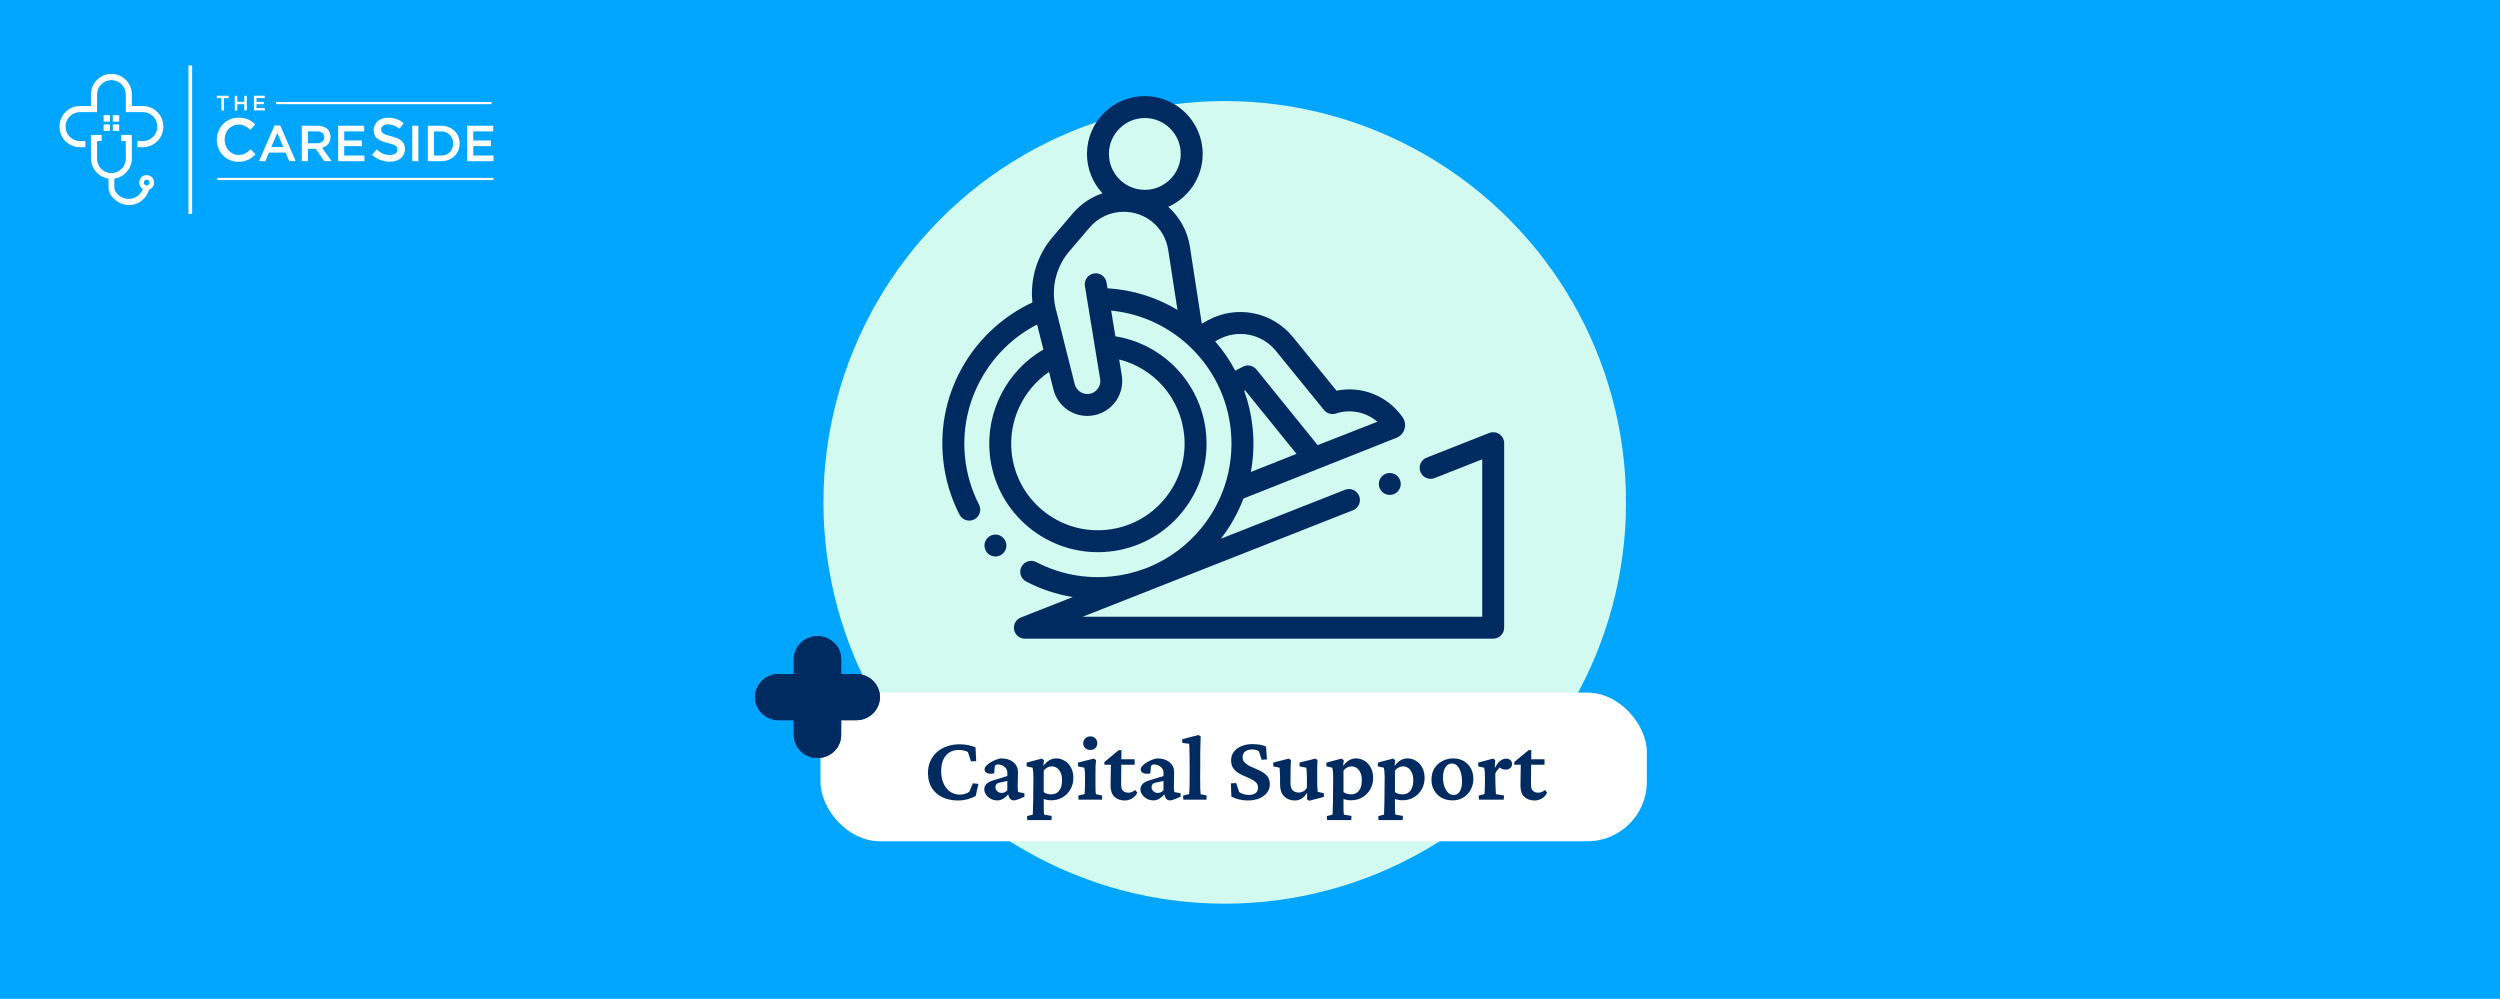 <svg width="841" height="336" viewBox="0 0 841 336" fill="none" xmlns="http://www.w3.org/2000/svg">
<rect width="841" height="336" fill="#00A5FE"/>
<circle cx="412" cy="169" r="135" fill="#D3FAF0"/>
<g clip-path="url(#clip0_1_755)">
<path d="M75.368 33.006L76.927 33.006L76.927 32.2L72.942 32.2L72.942 33.006L74.488 33.006L74.488 37.152L75.368 37.152L75.368 33.006ZM82.18 35.061L82.18 37.134L83.035 37.134L83.035 32.2L82.18 32.2L82.18 34.255L79.824 34.255L79.824 32.2L78.974 32.2L78.974 37.145L79.831 37.145L79.831 35.071L82.18 35.061ZM89.061 32.21L85.427 32.21L85.427 37.145L89.1 37.145L89.1 36.367L86.285 36.367L86.285 35.045L88.76 35.045L88.76 34.268L86.298 34.268L86.298 32.998L89.077 32.998L89.077 32.221L89.061 32.21Z" fill="white"/>
<path fill-rule="evenodd" clip-rule="evenodd" d="M92.844 34.297L165.364 34.297L165.364 35.048L92.844 35.048L92.844 34.297Z" fill="white"/>
<path fill-rule="evenodd" clip-rule="evenodd" d="M73.074 59.836L166 59.836L166 60.585L73.074 60.585L73.074 59.836Z" fill="white"/>
<path d="M122.509 42.304L113.74 42.304L113.74 54.225L122.589 54.225L122.589 52.32L115.8 52.32L115.8 49.148L121.723 49.148L121.723 47.257L115.8 47.257L115.8 44.193L122.496 44.193L122.496 42.304L122.509 42.304ZM85.968 51.893L84.359 50.247C83.803 50.78 83.181 51.238 82.507 51.608C81.814 51.96 81.045 52.133 80.269 52.11C79.62 52.117 78.978 51.981 78.387 51.711C77.819 51.452 77.31 51.079 76.89 50.615C76.463 50.141 76.132 49.589 75.914 48.988C75.68 48.348 75.562 47.671 75.567 46.99C75.561 46.312 75.679 45.639 75.914 45.005C76.133 44.409 76.464 43.863 76.89 43.395C77.313 42.937 77.821 42.568 78.387 42.309C78.976 42.042 79.615 41.906 80.261 41.91C81.016 41.897 81.762 42.066 82.438 42.403C83.096 42.748 83.703 43.184 84.24 43.698L85.847 41.835C85.517 41.503 85.162 41.197 84.786 40.918C84.397 40.64 83.981 40.403 83.545 40.21C83.068 40.009 82.572 39.858 82.064 39.759C81.478 39.646 80.882 39.591 80.285 39.596C79.265 39.583 78.253 39.781 77.313 40.179C76.443 40.55 75.656 41.092 74.998 41.773C74.339 42.454 73.821 43.26 73.476 44.144C73.114 45.063 72.931 46.043 72.937 47.031C72.929 48.027 73.116 49.015 73.486 49.939C73.831 50.812 74.345 51.608 74.999 52.28C75.652 52.952 76.432 53.486 77.292 53.852C78.206 54.239 79.19 54.434 80.182 54.425C80.794 54.43 81.405 54.372 82.005 54.251C82.529 54.141 83.037 53.967 83.519 53.733C83.974 53.511 84.405 53.243 84.807 52.934C85.22 52.617 85.605 52.264 85.958 51.88L85.968 51.893ZM94.273 42.214L92.345 42.214L87.135 54.215L89.275 54.215L90.493 51.338L96.092 51.338L97.292 54.215L99.491 54.215L94.273 42.214ZM95.322 49.483L91.245 49.483L93.277 44.717L95.322 49.483ZM111.564 54.215L108.365 49.703C108.768 49.597 109.153 49.434 109.509 49.218C109.846 49.011 110.146 48.748 110.397 48.441C110.648 48.131 110.845 47.781 110.979 47.404C111.29 46.453 111.257 45.423 110.887 44.494C110.691 44.035 110.394 43.627 110.016 43.302C109.607 42.962 109.136 42.708 108.628 42.553C108.033 42.371 107.414 42.284 106.792 42.294L101.515 42.294L101.515 54.215L103.575 54.215L103.575 50.068L106.189 50.068L109.107 54.215L111.564 54.215ZM109.076 46.181C109.088 46.462 109.035 46.742 108.92 46.998C108.805 47.254 108.632 47.479 108.414 47.656C107.903 48.044 107.272 48.237 106.632 48.202L103.578 48.202L103.578 44.193L106.614 44.193C107.397 44.193 108.002 44.366 108.43 44.712C108.649 44.89 108.822 45.12 108.935 45.38C109.047 45.64 109.096 45.924 109.076 46.207L109.076 46.181Z" fill="white"/>
<path d="M165.915 42.304L157.159 42.304L157.159 54.225L166.008 54.225L166.008 52.32L159.217 52.32L159.217 49.148L165.14 49.148L165.14 47.257L159.217 47.257L159.217 44.194L165.912 44.194L165.912 42.304L165.915 42.304ZM128.221 43.564C128.221 43.326 128.276 43.091 128.383 42.879C128.489 42.667 128.644 42.482 128.834 42.341C129.329 41.976 129.936 41.797 130.549 41.835C131.213 41.837 131.871 41.965 132.488 42.214C133.178 42.496 133.829 42.865 134.427 43.312L135.774 41.403C135.066 40.829 134.27 40.375 133.418 40.057C132.508 39.737 131.549 39.58 130.585 39.594C129.922 39.588 129.262 39.688 128.63 39.892C128.064 40.07 127.539 40.36 127.085 40.744C126.661 41.111 126.319 41.563 126.081 42.071C125.833 42.608 125.708 43.194 125.715 43.787C125.698 44.371 125.806 44.953 126.032 45.492C126.243 45.956 126.559 46.364 126.954 46.684C127.405 47.037 127.91 47.315 128.45 47.505C129.116 47.745 129.797 47.944 130.487 48.102C131.037 48.231 131.58 48.389 132.114 48.573C132.462 48.69 132.793 48.852 133.098 49.055C133.309 49.195 133.479 49.391 133.588 49.62C133.678 49.842 133.723 50.08 133.719 50.32C133.726 50.582 133.668 50.842 133.548 51.075C133.429 51.309 133.253 51.508 133.036 51.654C132.487 52.011 131.84 52.184 131.187 52.149C130.359 52.164 129.538 51.999 128.78 51.665C128.016 51.307 127.307 50.84 126.676 50.278L125.164 52.092C125.978 52.846 126.928 53.435 127.963 53.829C128.979 54.208 130.055 54.399 131.138 54.394C131.836 54.401 132.53 54.304 133.199 54.106C133.784 53.936 134.329 53.649 134.803 53.264C135.247 52.896 135.603 52.433 135.846 51.908C136.104 51.334 136.233 50.709 136.222 50.079C136.234 49.539 136.133 49.004 135.926 48.506C135.722 48.056 135.424 47.657 135.053 47.334C134.623 46.97 134.136 46.682 133.611 46.482C132.961 46.226 132.296 46.012 131.62 45.842C130.935 45.676 130.374 45.518 129.928 45.367C129.559 45.252 129.207 45.086 128.883 44.875C128.665 44.731 128.488 44.533 128.367 44.3C128.267 44.067 128.219 43.815 128.226 43.561L128.221 43.564ZM138.679 42.304L138.679 54.225L140.739 54.225L140.739 42.304L138.679 42.304ZM154.63 48.247C154.636 47.44 154.48 46.641 154.172 45.896C153.878 45.183 153.439 44.54 152.884 44.007C152.308 43.461 151.629 43.035 150.888 42.755C150.075 42.447 149.212 42.294 148.344 42.304L143.922 42.304L143.922 54.225L148.339 54.225C149.208 54.235 150.071 54.08 150.883 53.766C151.626 53.481 152.306 53.051 152.884 52.502C153.441 51.967 153.88 51.319 154.172 50.602C154.479 49.856 154.634 49.055 154.628 48.247L154.63 48.247ZM152.449 48.28C152.456 48.838 152.355 49.391 152.153 49.91C151.967 50.395 151.684 50.836 151.321 51.206C150.954 51.573 150.516 51.859 150.033 52.046C149.486 52.244 148.907 52.337 148.326 52.32L145.987 52.32L145.987 44.194L148.326 44.194C148.906 44.185 149.482 44.289 150.023 44.499C150.507 44.692 150.945 44.984 151.311 45.357C151.672 45.728 151.954 46.169 152.142 46.653C152.345 47.173 152.445 47.727 152.439 48.285L152.449 48.28Z" fill="white"/>
<path fill-rule="evenodd" clip-rule="evenodd" d="M63.393 22L64.635 22L64.635 72L63.393 72L63.393 22Z" fill="white"/>
<path fill-rule="evenodd" clip-rule="evenodd" d="M22.045 42.587C22.049 41.296 22.56 40.06 23.467 39.148C24.373 38.236 25.602 37.721 26.884 37.717L32.639 37.717L32.639 31.928C32.625 31.279 32.739 30.634 32.975 30.03C33.212 29.427 33.566 28.876 34.016 28.412C34.467 27.948 35.005 27.579 35.6 27.328C36.194 27.076 36.832 26.946 37.477 26.946C38.122 26.946 38.76 27.076 39.355 27.328C39.949 27.579 40.487 27.948 40.938 28.412C41.389 28.876 41.743 29.427 41.979 30.03C42.215 30.634 42.33 31.279 42.315 31.928L42.315 37.717L48.071 37.717C48.706 37.717 49.335 37.843 49.922 38.088C50.509 38.333 51.043 38.691 51.492 39.144C51.941 39.596 52.298 40.132 52.541 40.723C52.784 41.314 52.909 41.947 52.909 42.587C52.909 43.226 52.784 43.859 52.541 44.45C52.298 45.041 51.941 45.578 51.492 46.03C51.043 46.482 50.509 46.841 49.922 47.085C49.335 47.33 48.706 47.456 48.071 47.456L46.232 47.456L46.232 49.514L48.071 49.514C49.896 49.514 51.647 48.784 52.938 47.485C54.229 46.186 54.954 44.424 54.954 42.587C54.954 40.749 54.229 38.988 52.938 37.688C51.647 36.389 49.896 35.66 48.071 35.66L44.362 35.66L44.362 31.928C44.38 31.007 44.215 30.091 43.877 29.235C43.539 28.379 43.034 27.599 42.393 26.942C41.752 26.284 40.987 25.761 40.143 25.405C39.299 25.048 38.393 24.864 37.477 24.864C36.562 24.864 35.655 25.048 34.811 25.405C33.967 25.761 33.202 26.284 32.561 26.942C31.92 27.599 31.416 28.379 31.077 29.235C30.739 30.091 30.574 31.007 30.592 31.928L30.592 35.66L26.884 35.66C25.058 35.66 23.307 36.389 22.016 37.688C20.725 38.988 20 40.749 20 42.587C20 44.424 20.725 46.186 22.016 47.485C23.307 48.784 25.058 49.514 26.884 49.514L28.723 49.514L28.723 47.456L26.884 47.456C25.602 47.452 24.373 46.938 23.467 46.025C22.56 45.113 22.049 43.877 22.045 42.587Z" fill="white"/>
<path fill-rule="evenodd" clip-rule="evenodd" d="M48.382 61.427C48.383 61.235 48.44 61.048 48.546 60.889C48.652 60.73 48.803 60.606 48.978 60.533C49.154 60.46 49.348 60.441 49.535 60.479C49.721 60.517 49.893 60.609 50.027 60.745C50.162 60.88 50.253 61.053 50.29 61.241C50.327 61.429 50.308 61.624 50.235 61.801C50.162 61.978 50.038 62.129 49.88 62.235C49.722 62.342 49.536 62.398 49.345 62.398C49.219 62.398 49.093 62.373 48.976 62.324C48.859 62.276 48.753 62.204 48.663 62.114C48.574 62.023 48.503 61.916 48.455 61.798C48.407 61.681 48.382 61.554 48.382 61.427ZM32.639 47.456L34.185 47.456L34.185 45.383L30.592 45.383L30.592 53.232C30.596 54.898 31.195 56.508 32.278 57.767C33.362 59.026 34.859 59.852 36.497 60.095L36.497 62.958C36.497 66.327 40.17 68.991 43.358 68.991C44.896 68.991 46.393 68.485 47.618 67.549C48.844 66.613 49.732 65.299 50.146 63.808C50.687 63.624 51.15 63.259 51.457 62.775C51.764 62.29 51.897 61.714 51.834 61.142C51.771 60.571 51.516 60.038 51.111 59.633C50.707 59.227 50.176 58.973 49.608 58.912C49.04 58.852 48.468 58.988 47.988 59.299C47.507 59.61 47.147 60.077 46.966 60.622C46.786 61.168 46.796 61.759 46.995 62.298C47.194 62.837 47.57 63.291 48.06 63.585C47.694 64.566 47.039 65.411 46.183 66.007C45.328 66.604 44.311 66.923 43.27 66.923C41.158 66.923 38.457 65.285 38.457 62.94L38.457 60.095C40.093 59.853 41.588 59.029 42.672 57.772C43.755 56.515 44.355 54.909 44.362 53.245L44.362 45.396L40.77 45.396L40.77 47.469L42.315 47.469L42.315 53.258C42.33 53.907 42.216 54.552 41.979 55.156C41.743 55.76 41.389 56.31 40.938 56.774C40.487 57.238 39.949 57.607 39.355 57.859C38.76 58.11 38.122 58.24 37.477 58.24C36.832 58.24 36.194 58.11 35.6 57.859C35.005 57.607 34.467 57.238 34.016 56.774C33.566 56.31 33.212 55.76 32.975 55.156C32.739 54.552 32.625 53.907 32.639 53.258L32.639 47.456Z" fill="white"/>
<path fill-rule="evenodd" clip-rule="evenodd" d="M34.854 38.741L37.01 38.741L37.01 40.918L34.854 40.918L34.854 38.741ZM37.01 41.851L37.01 44.028L34.854 44.028L34.854 41.851L37.01 41.851ZM37.944 38.741L40.102 38.741L40.102 40.918L37.944 40.918L37.944 38.741ZM40.102 41.851L40.102 44.028L37.944 44.028L37.944 41.851L40.102 41.851Z" fill="white"/>
</g>
<g clip-path="url(#clip1_1_755)">
<path d="M504.387 146.045C503.377 145.359 502.094 145.214 500.956 145.663L479.908 153.955C478.012 154.702 477.08 156.845 477.827 158.741C478.574 160.639 480.717 161.57 482.615 160.824L498.619 154.518V207.471H364.208L455.141 171.647C457.037 170.9 457.97 168.756 457.222 166.86C456.475 164.962 454.331 164.03 452.436 164.777L410.717 181.213C413.938 177.051 416.479 172.505 418.298 167.705L465.409 149.018C465.535 148.969 465.654 148.913 465.771 148.851L469.751 147.292C471.07 146.775 472.062 145.7 472.473 144.345C472.884 142.988 472.655 141.545 471.845 140.382C466.788 133.129 458.101 129.716 449.615 131.428L434.902 113.346C427.983 104.844 415.979 102.485 406.357 107.738L404.282 108.87L400.277 82.941C399.479 77.774 396.897 73.046 393.001 69.574C399.816 66.541 404.582 59.711 404.582 51.784C404.582 41.053 395.851 32.322 385.119 32.322C374.387 32.322 365.656 41.053 365.656 51.784C365.656 56.897 367.642 61.553 370.877 65.03C367.046 66.313 363.59 68.619 360.905 71.767L354.091 79.754C348.877 85.868 346.463 93.853 347.307 101.738C337.978 106.077 329.97 113.222 324.598 122.061C318.626 131.882 316.099 143.132 317.285 154.594C317.96 161.11 319.809 167.347 322.781 173.126C323.435 174.398 324.726 175.129 326.066 175.129C326.634 175.129 327.21 174.998 327.751 174.721C329.564 173.788 330.278 171.563 329.346 169.751C326.795 164.79 325.208 159.435 324.628 153.833C322.717 135.376 332.573 117.524 348.882 109.174L350.996 117.582C338.665 124.741 331.49 138.64 332.973 152.969C334.916 171.743 350.823 185.758 369.3 185.756C370.553 185.756 371.819 185.692 373.092 185.56C382.802 184.555 391.541 179.829 397.696 172.251C403.852 164.674 406.688 155.152 405.682 145.442C403.97 128.903 391.365 115.742 375.213 113.129L373.794 104.482C394.817 106.548 411.816 123.209 414.028 144.578C414.7 151.066 413.973 157.484 411.959 163.488C411.901 163.628 411.853 163.771 411.814 163.917C410.119 168.803 407.566 173.408 404.208 177.542C399.441 183.41 393.412 187.886 386.619 190.707L385.199 191.266C381.624 192.607 377.855 193.503 373.956 193.906C365.167 194.815 356.401 193.149 348.602 189.086C346.795 188.144 344.566 188.847 343.623 190.655C342.681 192.463 343.383 194.691 345.192 195.634C350.146 198.215 355.435 199.96 360.88 200.847L343.417 207.726C341.767 208.376 340.812 210.108 341.143 211.849C341.474 213.591 342.996 214.852 344.769 214.852H502.309C504.348 214.852 506 213.2 506 211.161V149.096C506 147.875 505.396 146.733 504.387 146.045ZM421.37 143.817C420.925 139.511 419.96 135.372 418.548 131.454L418.843 131.301L436.148 152.684L420.788 158.776C421.686 153.906 421.895 148.881 421.37 143.817ZM429.176 118.005L445.386 137.925C446.349 139.109 447.941 139.578 449.393 139.106C454.325 137.498 459.559 138.619 463.334 141.878L443.265 149.744L422.687 124.316C421.584 122.955 419.675 122.554 418.119 123.361L415.553 124.692C413.666 121.138 411.385 117.83 408.769 114.829L409.894 114.217C416.393 110.668 424.502 112.261 429.176 118.005ZM385.118 39.702C391.78 39.702 397.2 45.122 397.2 51.783C397.2 58.444 391.78 63.863 385.118 63.863C378.458 63.863 373.037 58.444 373.037 51.783C373.037 45.122 378.458 39.702 385.118 39.702ZM398.341 146.202C399.143 153.951 396.879 161.55 391.967 167.596C387.055 173.644 380.081 177.416 372.332 178.218C364.58 179.02 356.984 176.757 350.938 171.844C344.89 166.932 341.118 159.958 340.316 152.209C339.206 141.494 344.166 131.082 352.889 125.111L354.377 131.034C355.692 136.266 360.378 139.919 365.773 139.919C369.228 139.919 372.492 138.41 374.729 135.775C376.965 133.142 377.927 129.677 377.368 126.268L376.491 120.923C388.179 123.869 397.062 133.856 398.341 146.202ZM372.246 95.038C371.917 93.027 370.019 91.663 368.006 91.993C365.995 92.323 364.632 94.221 364.962 96.233L368.299 116.58C368.309 116.896 368.363 117.201 368.449 117.494L370.084 127.462C370.295 128.749 369.946 130.005 369.102 130.998C368.259 131.992 367.076 132.538 365.773 132.538C363.767 132.538 362.025 131.18 361.536 129.235L355.171 103.917C353.463 97.119 355.158 89.876 359.708 84.543L366.52 76.557C369.398 73.181 373.594 71.246 378.029 71.246C385.546 71.246 391.833 76.638 392.981 84.065L396.099 104.244C389.117 100.075 381.101 97.496 372.564 96.979L372.246 95.038Z" fill="#002B60"/>
<path d="M464.913 160.192C464.227 160.878 463.832 161.832 463.832 162.802C463.832 163.772 464.227 164.724 464.913 165.411C465.599 166.098 466.551 166.492 467.523 166.492C468.493 166.492 469.445 166.098 470.131 165.411C470.818 164.724 471.213 163.772 471.213 162.802C471.213 161.827 470.818 160.878 470.131 160.192C469.445 159.501 468.493 159.111 467.523 159.111C466.551 159.111 465.599 159.503 464.913 160.192Z" fill="#002B60"/>
<path d="M334.86 179.824C333.89 179.824 332.937 180.219 332.25 180.906C331.564 181.592 331.169 182.544 331.169 183.516C331.169 184.489 331.564 185.438 332.25 186.124C332.937 186.815 333.89 187.206 334.86 187.206C335.835 187.206 336.784 186.815 337.47 186.124C338.159 185.438 338.552 184.489 338.552 183.516C338.552 182.544 338.159 181.592 337.47 180.906C336.784 180.219 335.835 179.824 334.86 179.824Z" fill="#002B60"/>
</g>
<rect x="276" y="233" width="278" height="50" rx="20" fill="white"/>
<path d="M322.297 269.281C320.339 269.281 318.599 268.927 317.078 268.219C315.557 267.51 314.359 266.469 313.484 265.094C312.609 263.719 312.172 262.042 312.172 260.062C312.172 258.625 312.422 257.312 312.922 256.125C313.443 254.938 314.172 253.917 315.109 253.062C316.068 252.208 317.203 251.552 318.516 251.094C319.828 250.615 321.286 250.375 322.891 250.375C323.807 250.375 324.745 250.469 325.703 250.656C326.661 250.844 327.484 251.094 328.172 251.406L328.391 256.031L326.641 256.156L325.609 252.969C325.214 252.74 324.745 252.573 324.203 252.469C323.682 252.344 323.151 252.281 322.609 252.281C321.276 252.281 320.161 252.583 319.266 253.188C318.391 253.792 317.724 254.625 317.266 255.688C316.828 256.75 316.609 257.979 316.609 259.375C316.609 261.042 316.891 262.469 317.453 263.656C318.016 264.844 318.766 265.75 319.703 266.375C320.661 267 321.724 267.312 322.891 267.312C323.453 267.312 324.026 267.229 324.609 267.062C325.193 266.896 325.682 266.656 326.078 266.344L327.266 263.5L329.141 263.688L328.234 267.75C327.589 268.146 326.724 268.5 325.641 268.812C324.578 269.125 323.464 269.281 322.297 269.281ZM335.609 269.25C334.672 269.25 333.859 269.052 333.172 268.656C332.505 268.26 331.995 267.781 331.641 267.219C331.286 266.656 331.109 266.115 331.109 265.594C331.109 264.865 331.339 264.26 331.797 263.781C332.255 263.281 332.984 262.875 333.984 262.562L338.859 261.062V259.781C338.859 259.323 338.714 258.896 338.422 258.5C338.13 258.104 337.745 257.781 337.266 257.531C336.786 257.281 336.266 257.156 335.703 257.156C335.307 257.156 335.026 257.25 334.859 257.438C334.714 257.604 334.62 257.948 334.578 258.469L334.453 260.156C333.516 260.365 332.734 260.344 332.109 260.094C331.505 259.823 331.203 259.385 331.203 258.781C331.203 258.406 331.391 258.021 331.766 257.625C332.141 257.229 332.609 256.854 333.172 256.5C333.755 256.146 334.359 255.844 334.984 255.594C335.609 255.344 336.182 255.188 336.703 255.125C338.453 255.125 339.839 255.542 340.859 256.375C341.901 257.208 342.432 258.323 342.453 259.719L342.359 264.344C342.359 264.865 342.37 265.302 342.391 265.656C342.432 265.99 342.495 266.26 342.578 266.469L344.609 266.844V268.031L342.766 268.812C342.411 268.958 342.089 269.062 341.797 269.125C341.505 269.208 341.234 269.25 340.984 269.25C340.234 269.25 339.714 268.854 339.422 268.062L338.953 266.688L339.547 266.812C338.901 267.583 338.245 268.188 337.578 268.625C336.911 269.042 336.255 269.25 335.609 269.25ZM336.953 266.75C337.307 266.75 337.641 266.677 337.953 266.531C338.286 266.385 338.589 266.156 338.859 265.844V262.719L336.266 263.281C335.766 263.385 335.401 263.562 335.172 263.812C334.964 264.062 334.859 264.396 334.859 264.812C334.859 265.312 335.057 265.76 335.453 266.156C335.87 266.552 336.37 266.75 336.953 266.75ZM345.578 275.875L345.484 274.531L347.422 274.031C347.422 273.927 347.432 273.719 347.453 273.406C347.474 273.094 347.484 272.688 347.484 272.188C347.505 271.688 347.526 271.104 347.547 270.438C347.568 269.771 347.578 269.031 347.578 268.219L347.641 261.531C347.641 260.906 347.62 260.323 347.578 259.781C347.536 259.24 347.464 258.729 347.359 258.25L345.359 257.812V256.531L350.453 255.188L351.203 255.719L350.984 257.531L351.078 257.562C351.599 256.812 352.224 256.219 352.953 255.781C353.682 255.344 354.464 255.125 355.297 255.125C356.339 255.125 357.297 255.396 358.172 255.938C359.047 256.458 359.745 257.208 360.266 258.188C360.807 259.167 361.078 260.333 361.078 261.688C361.078 263.062 360.766 264.323 360.141 265.469C359.516 266.594 358.641 267.5 357.516 268.188C356.391 268.875 355.078 269.219 353.578 269.219C353.182 269.219 352.766 269.177 352.328 269.094C351.891 269.031 351.484 268.927 351.109 268.781V270.875C351.109 271.604 351.12 272.271 351.141 272.875C351.182 273.479 351.214 273.865 351.234 274.031L353.797 274.5L353.703 275.875H345.578ZM353.641 267.219C354.37 267.219 354.995 267.052 355.516 266.719C356.057 266.365 356.484 265.844 356.797 265.156C357.109 264.448 357.266 263.573 357.266 262.531C357.286 261.49 357.13 260.625 356.797 259.938C356.484 259.229 356.068 258.698 355.547 258.344C355.026 257.99 354.443 257.812 353.797 257.812C353.276 257.812 352.786 257.938 352.328 258.188C351.87 258.417 351.464 258.76 351.109 259.219V266.469C351.443 266.698 351.828 266.885 352.266 267.031C352.724 267.156 353.182 267.219 353.641 267.219ZM362.828 269L362.734 267.625L364.828 267.156C364.849 267.073 364.87 266.896 364.891 266.625C364.911 266.354 364.932 266 364.953 265.562C364.974 265.104 364.984 264.573 364.984 263.969L365.016 261.594C365.016 260.948 364.995 260.354 364.953 259.812C364.911 259.25 364.839 258.729 364.734 258.25L362.641 257.812V256.531L367.984 255.188L368.703 255.719C368.641 256.365 368.589 257.021 368.547 257.688C368.526 258.333 368.516 259.083 368.516 259.938V263.875C368.516 264.646 368.526 265.344 368.547 265.969C368.589 266.594 368.641 266.99 368.703 267.156L370.797 267.625L370.703 269H362.828ZM366.797 252.281C366.068 252.281 365.484 252.062 365.047 251.625C364.609 251.167 364.391 250.625 364.391 250C364.391 249.396 364.609 248.865 365.047 248.406C365.484 247.948 366.068 247.719 366.797 247.719C367.526 247.719 368.099 247.948 368.516 248.406C368.932 248.865 369.141 249.396 369.141 250C369.141 250.625 368.932 251.167 368.516 251.625C368.099 252.062 367.526 252.281 366.797 252.281ZM382.578 266.594C382.245 267.427 381.682 268.083 380.891 268.562C380.12 269.042 379.276 269.281 378.359 269.281C376.964 269.281 375.818 268.875 374.922 268.062C374.047 267.25 373.609 266.021 373.609 264.375L373.703 257.25H371.516V256.344L376.359 252.344H377.266L377.203 256.469L377.141 263.969C377.141 264.906 377.359 265.594 377.797 266.031C378.234 266.448 378.849 266.656 379.641 266.656C380.057 266.656 380.453 266.573 380.828 266.406C381.224 266.24 381.568 266.021 381.859 265.75L382.578 266.594ZM375.578 257.25V255.406H381.703V257.25H375.578ZM388.141 269.25C387.203 269.25 386.391 269.052 385.703 268.656C385.036 268.26 384.526 267.781 384.172 267.219C383.818 266.656 383.641 266.115 383.641 265.594C383.641 264.865 383.87 264.26 384.328 263.781C384.786 263.281 385.516 262.875 386.516 262.562L391.391 261.062V259.781C391.391 259.323 391.245 258.896 390.953 258.5C390.661 258.104 390.276 257.781 389.797 257.531C389.318 257.281 388.797 257.156 388.234 257.156C387.839 257.156 387.557 257.25 387.391 257.438C387.245 257.604 387.151 257.948 387.109 258.469L386.984 260.156C386.047 260.365 385.266 260.344 384.641 260.094C384.036 259.823 383.734 259.385 383.734 258.781C383.734 258.406 383.922 258.021 384.297 257.625C384.672 257.229 385.141 256.854 385.703 256.5C386.286 256.146 386.891 255.844 387.516 255.594C388.141 255.344 388.714 255.188 389.234 255.125C390.984 255.125 392.37 255.542 393.391 256.375C394.432 257.208 394.964 258.323 394.984 259.719L394.891 264.344C394.891 264.865 394.901 265.302 394.922 265.656C394.964 265.99 395.026 266.26 395.109 266.469L397.141 266.844V268.031L395.297 268.812C394.943 268.958 394.62 269.062 394.328 269.125C394.036 269.208 393.766 269.25 393.516 269.25C392.766 269.25 392.245 268.854 391.953 268.062L391.484 266.688L392.078 266.812C391.432 267.583 390.776 268.188 390.109 268.625C389.443 269.042 388.786 269.25 388.141 269.25ZM389.484 266.75C389.839 266.75 390.172 266.677 390.484 266.531C390.818 266.385 391.12 266.156 391.391 265.844V262.719L388.797 263.281C388.297 263.385 387.932 263.562 387.703 263.812C387.495 264.062 387.391 264.396 387.391 264.812C387.391 265.312 387.589 265.76 387.984 266.156C388.401 266.552 388.901 266.75 389.484 266.75ZM398.078 269L397.984 267.625L400.016 267.156C400.057 266.969 400.089 266.604 400.109 266.062C400.13 265.521 400.151 264.865 400.172 264.094C400.193 263.302 400.203 262.479 400.203 261.625V257.688C400.203 256.958 400.193 256.219 400.172 255.469C400.172 254.698 400.161 253.969 400.141 253.281C400.141 252.594 400.13 251.99 400.109 251.469C400.089 250.927 400.068 250.51 400.047 250.219L397.734 249.906L397.672 248.688L403.141 247.25L403.922 247.75C403.901 248.625 403.87 249.49 403.828 250.344C403.807 251.177 403.786 252.115 403.766 253.156C403.766 254.198 403.766 255.469 403.766 256.969L403.734 261.719C403.734 263.094 403.745 264.302 403.766 265.344C403.807 266.365 403.849 266.969 403.891 267.156L405.922 267.625L405.859 269H398.078ZM419.703 269.281C418.807 269.281 417.849 269.167 416.828 268.938C415.807 268.688 414.943 268.365 414.234 267.969L414.078 263.531L415.859 263.406L416.859 266.469C417.339 266.781 417.87 267.021 418.453 267.188C419.036 267.333 419.599 267.406 420.141 267.406C421.12 267.406 421.87 267.198 422.391 266.781C422.932 266.344 423.203 265.76 423.203 265.031C423.203 264.302 422.984 263.708 422.547 263.25C422.109 262.792 421.547 262.396 420.859 262.062C420.172 261.729 419.443 261.406 418.672 261.094C417.901 260.781 417.172 260.406 416.484 259.969C415.797 259.531 415.234 258.979 414.797 258.312C414.359 257.646 414.141 256.802 414.141 255.781C414.141 254.698 414.443 253.75 415.047 252.938C415.672 252.104 416.536 251.458 417.641 251C418.745 250.542 420.016 250.312 421.453 250.312C421.953 250.312 422.474 250.344 423.016 250.406C423.557 250.469 424.078 250.562 424.578 250.688C425.078 250.812 425.516 250.958 425.891 251.125L426.203 255.469L424.422 255.594L423.484 252.688C422.797 252.312 422.016 252.125 421.141 252.125C420.203 252.125 419.443 252.354 418.859 252.812C418.297 253.271 418.016 253.896 418.016 254.688C418.016 255.396 418.234 255.99 418.672 256.469C419.109 256.927 419.672 257.333 420.359 257.688C421.068 258.021 421.807 258.354 422.578 258.688C423.37 259 424.109 259.375 424.797 259.812C425.505 260.229 426.078 260.76 426.516 261.406C426.953 262.052 427.172 262.865 427.172 263.844C427.172 264.885 426.859 265.823 426.234 266.656C425.609 267.469 424.734 268.115 423.609 268.594C422.484 269.052 421.182 269.281 419.703 269.281ZM443.297 266.375L445.328 266.844V268.094L440.422 269.375L439.703 268.938L439.734 266.844L439.641 266.812C439.036 267.729 438.391 268.375 437.703 268.75C437.036 269.104 436.339 269.281 435.609 269.281C434.151 269.281 432.953 268.823 432.016 267.906C431.078 266.99 430.609 265.615 430.609 263.781V261.125C430.609 260.708 430.589 260.26 430.547 259.781C430.526 259.281 430.495 258.771 430.453 258.25L428.328 257.812V256.531L433.547 255.188L434.297 255.719C434.255 256.344 434.214 257.073 434.172 257.906C434.151 258.74 434.141 259.594 434.141 260.469L434.109 263.375C434.109 264.521 434.37 265.354 434.891 265.875C435.411 266.375 436.099 266.625 436.953 266.625C437.411 266.625 437.88 266.5 438.359 266.25C438.859 266 439.286 265.583 439.641 265V261.656C439.641 261.219 439.63 260.802 439.609 260.406C439.609 260.01 439.589 259.635 439.547 259.281C439.526 258.906 439.495 258.562 439.453 258.25L437.172 257.812V256.531L442.484 255.188L443.203 255.688C443.182 256.146 443.161 256.604 443.141 257.062C443.141 257.521 443.13 258.01 443.109 258.531C443.109 259.052 443.109 259.635 443.109 260.281V262.688C443.109 263.396 443.12 264.083 443.141 264.75C443.182 265.396 443.234 265.938 443.297 266.375ZM446.422 275.875L446.328 274.531L448.266 274.031C448.266 273.927 448.276 273.719 448.297 273.406C448.318 273.094 448.328 272.688 448.328 272.188C448.349 271.688 448.37 271.104 448.391 270.438C448.411 269.771 448.422 269.031 448.422 268.219L448.484 261.531C448.484 260.906 448.464 260.323 448.422 259.781C448.38 259.24 448.307 258.729 448.203 258.25L446.203 257.812V256.531L451.297 255.188L452.047 255.719L451.828 257.531L451.922 257.562C452.443 256.812 453.068 256.219 453.797 255.781C454.526 255.344 455.307 255.125 456.141 255.125C457.182 255.125 458.141 255.396 459.016 255.938C459.891 256.458 460.589 257.208 461.109 258.188C461.651 259.167 461.922 260.333 461.922 261.688C461.922 263.062 461.609 264.323 460.984 265.469C460.359 266.594 459.484 267.5 458.359 268.188C457.234 268.875 455.922 269.219 454.422 269.219C454.026 269.219 453.609 269.177 453.172 269.094C452.734 269.031 452.328 268.927 451.953 268.781V270.875C451.953 271.604 451.964 272.271 451.984 272.875C452.026 273.479 452.057 273.865 452.078 274.031L454.641 274.5L454.547 275.875H446.422ZM454.484 267.219C455.214 267.219 455.839 267.052 456.359 266.719C456.901 266.365 457.328 265.844 457.641 265.156C457.953 264.448 458.109 263.573 458.109 262.531C458.13 261.49 457.974 260.625 457.641 259.938C457.328 259.229 456.911 258.698 456.391 258.344C455.87 257.99 455.286 257.812 454.641 257.812C454.12 257.812 453.63 257.938 453.172 258.188C452.714 258.417 452.307 258.76 451.953 259.219V266.469C452.286 266.698 452.672 266.885 453.109 267.031C453.568 267.156 454.026 267.219 454.484 267.219ZM463.734 275.875L463.641 274.531L465.578 274.031C465.578 273.927 465.589 273.719 465.609 273.406C465.63 273.094 465.641 272.688 465.641 272.188C465.661 271.688 465.682 271.104 465.703 270.438C465.724 269.771 465.734 269.031 465.734 268.219L465.797 261.531C465.797 260.906 465.776 260.323 465.734 259.781C465.693 259.24 465.62 258.729 465.516 258.25L463.516 257.812V256.531L468.609 255.188L469.359 255.719L469.141 257.531L469.234 257.562C469.755 256.812 470.38 256.219 471.109 255.781C471.839 255.344 472.62 255.125 473.453 255.125C474.495 255.125 475.453 255.396 476.328 255.938C477.203 256.458 477.901 257.208 478.422 258.188C478.964 259.167 479.234 260.333 479.234 261.688C479.234 263.062 478.922 264.323 478.297 265.469C477.672 266.594 476.797 267.5 475.672 268.188C474.547 268.875 473.234 269.219 471.734 269.219C471.339 269.219 470.922 269.177 470.484 269.094C470.047 269.031 469.641 268.927 469.266 268.781V270.875C469.266 271.604 469.276 272.271 469.297 272.875C469.339 273.479 469.37 273.865 469.391 274.031L471.953 274.5L471.859 275.875H463.734ZM471.797 267.219C472.526 267.219 473.151 267.052 473.672 266.719C474.214 266.365 474.641 265.844 474.953 265.156C475.266 264.448 475.422 263.573 475.422 262.531C475.443 261.49 475.286 260.625 474.953 259.938C474.641 259.229 474.224 258.698 473.703 258.344C473.182 257.99 472.599 257.812 471.953 257.812C471.432 257.812 470.943 257.938 470.484 258.188C470.026 258.417 469.62 258.76 469.266 259.219V266.469C469.599 266.698 469.984 266.885 470.422 267.031C470.88 267.156 471.339 267.219 471.797 267.219ZM488.703 269.25C487.286 269.25 486.036 268.958 484.953 268.375C483.891 267.771 483.057 266.948 482.453 265.906C481.849 264.844 481.547 263.635 481.547 262.281C481.547 260.802 481.88 259.531 482.547 258.469C483.234 257.385 484.13 256.562 485.234 256C486.359 255.417 487.557 255.125 488.828 255.125C490.182 255.125 491.37 255.417 492.391 256C493.411 256.583 494.203 257.396 494.766 258.438C495.349 259.479 495.641 260.677 495.641 262.031C495.641 263.385 495.328 264.615 494.703 265.719C494.099 266.802 493.266 267.667 492.203 268.312C491.161 268.938 489.995 269.25 488.703 269.25ZM489.016 267.438C489.599 267.438 490.099 267.26 490.516 266.906C490.932 266.531 491.255 266 491.484 265.312C491.714 264.625 491.828 263.823 491.828 262.906C491.828 261.115 491.516 259.656 490.891 258.531C490.266 257.406 489.432 256.844 488.391 256.844C487.495 256.844 486.776 257.271 486.234 258.125C485.693 258.979 485.422 260.115 485.422 261.531C485.422 262.656 485.578 263.667 485.891 264.562C486.203 265.458 486.63 266.167 487.172 266.688C487.714 267.188 488.328 267.438 489.016 267.438ZM497.516 269L497.422 267.656L499.359 267.156C499.38 267.073 499.401 266.896 499.422 266.625C499.443 266.354 499.464 266 499.484 265.562C499.505 265.104 499.516 264.573 499.516 263.969L499.547 261.594C499.547 260.948 499.526 260.354 499.484 259.812C499.443 259.25 499.37 258.729 499.266 258.25L497.266 257.812V256.531L502.297 255.188L502.984 255.688L502.859 258.188L502.953 258.219C503.557 257.052 504.172 256.26 504.797 255.844C505.422 255.427 506.047 255.219 506.672 255.219C507.214 255.219 507.672 255.365 508.047 255.656C508.443 255.948 508.641 256.396 508.641 257C508.641 257.604 508.432 258.073 508.016 258.406C507.599 258.74 507.099 258.906 506.516 258.906C506.057 258.906 505.641 258.823 505.266 258.656C504.891 258.49 504.495 258.208 504.078 257.812L504.828 257.906C504.495 258.156 504.172 258.479 503.859 258.875C503.547 259.25 503.266 259.698 503.016 260.219L503.047 262.812C503.068 263.5 503.089 264.146 503.109 264.75C503.13 265.333 503.151 265.844 503.172 266.281C503.193 266.698 503.214 266.99 503.234 267.156L505.953 267.594L505.859 269H497.516ZM520.453 266.594C520.12 267.427 519.557 268.083 518.766 268.562C517.995 269.042 517.151 269.281 516.234 269.281C514.839 269.281 513.693 268.875 512.797 268.062C511.922 267.25 511.484 266.021 511.484 264.375L511.578 257.25H509.391V256.344L514.234 252.344H515.141L515.078 256.469L515.016 263.969C515.016 264.906 515.234 265.594 515.672 266.031C516.109 266.448 516.724 266.656 517.516 266.656C517.932 266.656 518.328 266.573 518.703 266.406C519.099 266.24 519.443 266.021 519.734 265.75L520.453 266.594ZM513.453 257.25V255.406H519.578V257.25H513.453Z" fill="#002B60"/>
<path d="M275 255C279.399 255 282.966 251.519 282.966 247.224L282.966 242.276L288.034 242.276C292.434 242.276 296 238.795 296 234.5C296 230.205 292.434 226.724 288.034 226.724L282.966 226.724L282.966 221.776C282.966 217.481 279.399 214 275 214C270.601 214 267.034 217.481 267.034 221.776L267.034 226.724L261.966 226.724C257.566 226.724 254 230.205 254 234.5C254 238.795 257.566 242.276 261.966 242.276L267.034 242.276L267.034 247.224C267.034 251.519 270.601 255 275 255Z" fill="#002B60"/>
<path d="M275 255C279.399 255 282.966 251.519 282.966 247.224L282.966 242.276L288.034 242.276C292.434 242.276 296 238.795 296 234.5C296 230.205 292.434 226.724 288.034 226.724L282.966 226.724L282.966 221.776C282.966 217.481 279.399 214 275 214C270.601 214 267.034 217.481 267.034 221.776L267.034 226.724L261.966 226.724C257.566 226.724 254 230.205 254 234.5C254 238.795 257.566 242.276 261.966 242.276L267.034 242.276L267.034 247.224C267.034 251.519 270.601 255 275 255Z" fill="#002B60"/>
<defs>
<clipPath id="clip0_1_755">
<rect width="146" height="50" fill="white" transform="translate(20 22)"/>
</clipPath>
<clipPath id="clip1_1_755">
<rect width="189" height="189" fill="white" transform="translate(317 29)"/>
</clipPath>
</defs>
</svg>
